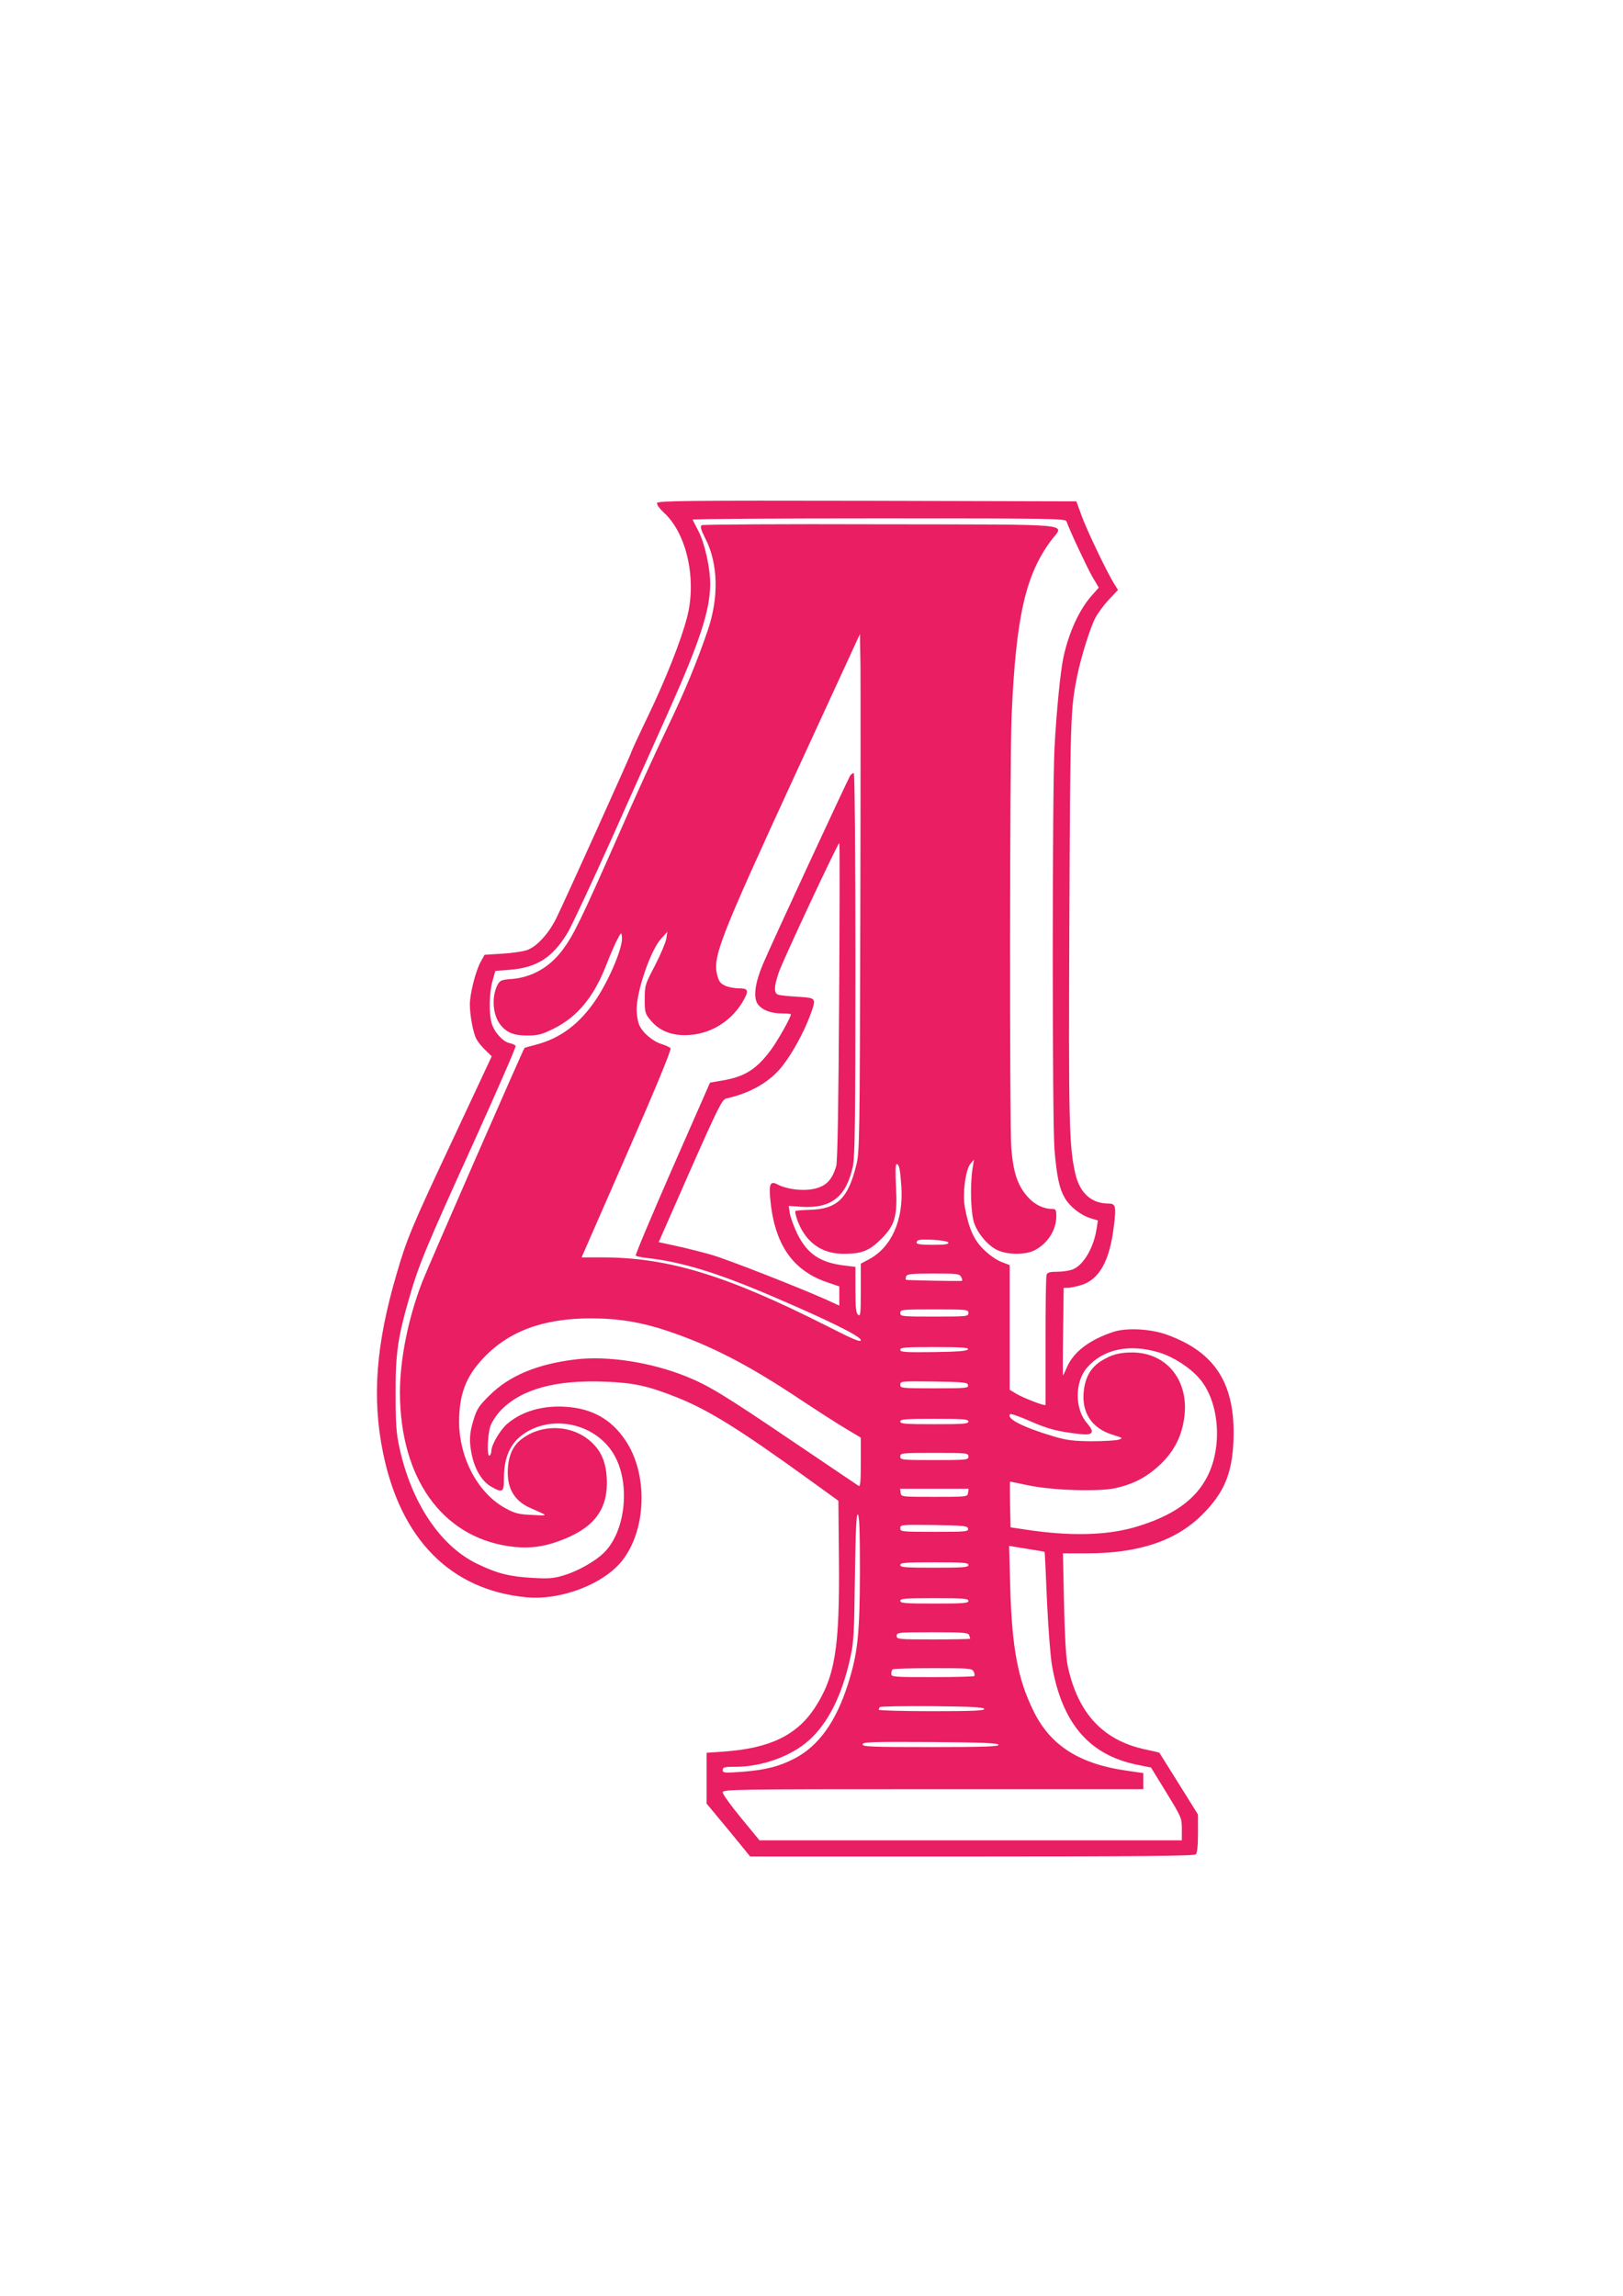 <?xml version="1.0" standalone="no"?>
<!DOCTYPE svg PUBLIC "-//W3C//DTD SVG 20010904//EN"
 "http://www.w3.org/TR/2001/REC-SVG-20010904/DTD/svg10.dtd">
<svg version="1.0" xmlns="http://www.w3.org/2000/svg"
 width="905pt" height="1280pt" viewBox="0 0 905 1280"
 preserveAspectRatio="xMidYMid meet">
<g transform="translate(0,1280) scale(0.1,-0.1)"
fill="#e91e63" stroke="none">
<path d="M3664 9996 c-3 -9 13 -31 41 -57 125 -116 181 -372 126 -581 -33
-128 -118 -343 -217 -549 -52 -108 -94 -199 -94 -203 0 -8 -371 -830 -418
-925 -44 -89 -112 -162 -167 -179 -22 -7 -83 -16 -136 -19 l-97 -6 -21 -38
c-28 -49 -61 -179 -61 -239 0 -60 18 -157 36 -192 8 -15 30 -43 50 -62 l36
-35 -212 -453 c-235 -500 -262 -565 -319 -762 -115 -391 -137 -689 -76 -991
98 -487 378 -770 801 -810 188 -18 424 71 529 199 141 172 151 489 21 678 -78
116 -186 176 -331 185 -130 9 -248 -26 -329 -97 -39 -35 -86 -116 -86 -149 0
-11 -5 -23 -10 -26 -16 -10 -12 117 5 166 9 24 35 63 58 87 116 118 304 170
582 159 159 -6 238 -23 401 -88 175 -70 347 -177 729 -453 l170 -123 3 -314
c5 -507 -21 -666 -135 -841 -100 -152 -251 -225 -505 -243 l-98 -7 0 -141 0
-142 122 -147 121 -148 1236 0 c949 0 1240 3 1249 12 8 8 12 49 12 117 l0 105
-106 170 c-59 94 -108 172 -109 174 -2 2 -36 10 -75 18 -239 50 -380 201 -437
469 -9 47 -16 162 -20 347 l-6 278 134 0 c289 0 497 70 643 216 122 122 167
229 174 416 11 310 -99 487 -366 585 -92 35 -228 42 -303 18 -133 -44 -222
-111 -259 -196 -12 -28 -22 -49 -23 -47 -1 1 -1 112 1 246 l3 242 23 0 c12 0
45 7 73 15 102 30 161 135 184 329 14 109 10 126 -28 126 -97 0 -162 58 -187
167 -35 155 -38 288 -33 1426 5 1122 6 1162 43 1347 21 103 71 265 101 324 14
27 48 73 76 103 l51 54 -23 37 c-43 71 -151 297 -180 377 l-29 80 -1166 3
c-999 2 -1167 0 -1172 -12z m2283 -103 c18 -52 115 -258 145 -310 l35 -59 -39
-44 c-70 -79 -127 -203 -158 -343 -17 -80 -39 -300 -50 -507 -13 -253 -13
-2088 0 -2240 13 -152 27 -216 57 -268 28 -49 89 -97 145 -114 l40 -12 -7 -45
c-16 -106 -72 -202 -131 -227 -18 -8 -58 -14 -88 -14 -41 0 -55 -4 -60 -16 -4
-9 -6 -175 -6 -368 0 -193 0 -354 0 -358 0 -10 -127 39 -167 64 l-33 20 0 347
0 348 -47 18 c-28 11 -69 40 -99 70 -54 53 -82 116 -104 235 -14 73 4 211 32
243 l19 22 -8 -50 c-15 -96 -10 -256 11 -309 24 -62 79 -124 131 -147 55 -25
154 -25 203 0 74 38 122 113 122 191 0 34 -3 40 -21 40 -51 0 -102 25 -139 68
-56 63 -80 136 -91 272 -10 139 -9 2162 2 2414 24 546 77 782 221 974 71 96
166 87 -952 89 -542 2 -991 -1 -997 -5 -10 -6 -5 -25 21 -76 70 -139 75 -323
14 -506 -62 -181 -126 -338 -233 -560 -57 -118 -181 -390 -275 -605 -202 -457
-242 -539 -303 -621 -73 -97 -171 -153 -284 -162 -58 -4 -65 -8 -79 -33 -34
-67 -27 -168 17 -223 34 -43 76 -60 152 -59 57 0 79 6 142 37 134 66 226 177
296 357 21 54 48 117 61 141 22 42 23 42 26 15 7 -54 -67 -232 -143 -347 -92
-138 -200 -219 -339 -255 -32 -8 -60 -16 -61 -17 -9 -10 -535 -1214 -570
-1303 -79 -204 -125 -433 -125 -620 2 -474 232 -799 605 -855 100 -15 184 -7
278 27 188 67 270 165 271 323 0 98 -23 167 -76 220 -100 104 -275 118 -394
31 -51 -36 -77 -89 -82 -168 -7 -107 34 -180 125 -220 105 -46 104 -44 12 -39
-75 3 -96 8 -148 36 -154 82 -260 279 -261 482 0 152 37 252 132 353 142 153
336 225 602 225 154 0 281 -21 428 -70 238 -80 446 -186 737 -380 97 -64 213
-139 259 -166 l82 -49 0 -138 c0 -108 -3 -137 -12 -131 -7 5 -170 115 -363
245 -390 264 -471 313 -598 365 -196 79 -438 117 -619 95 -213 -26 -369 -91
-479 -201 -58 -57 -70 -75 -88 -134 -24 -77 -26 -121 -10 -198 17 -80 56 -145
104 -174 68 -39 75 -35 75 44 0 131 43 213 138 265 169 92 397 23 484 -148 84
-163 52 -420 -66 -533 -48 -47 -144 -101 -220 -124 -58 -18 -85 -20 -175 -15
-129 7 -200 25 -311 79 -205 99 -366 340 -433 648 -17 78 -21 130 -21 295 -1
228 11 313 75 536 54 188 92 280 363 876 130 288 235 527 231 532 -3 5 -18 12
-35 16 -37 8 -86 63 -99 112 -16 56 -13 169 5 233 l16 57 77 6 c156 12 244 69
329 212 22 39 132 273 243 520 110 248 251 560 311 695 180 402 238 578 238
725 0 91 -31 229 -67 297 -15 29 -29 56 -31 61 -2 4 465 7 1037 7 983 0 1042
-1 1048 -17z m-1150 -2243 c-3 -1173 -4 -1270 -21 -1340 -46 -192 -107 -251
-263 -255 -40 -1 -75 -4 -78 -7 -3 -3 3 -28 13 -56 46 -119 134 -182 255 -182
103 0 143 16 209 81 79 78 93 129 84 296 -4 72 -3 123 3 123 15 0 20 -26 27
-123 13 -189 -55 -341 -181 -408 l-45 -24 0 -149 c0 -131 -2 -147 -15 -136
-12 10 -15 39 -15 140 l0 127 -57 7 c-139 16 -211 64 -268 179 -19 40 -37 90
-41 113 l-6 41 73 -5 c165 -10 248 56 285 227 11 54 14 253 14 1129 0 602 -4
1062 -9 1062 -5 0 -13 -6 -19 -12 -12 -17 -443 -946 -489 -1056 -43 -103 -53
-180 -29 -218 23 -34 73 -54 136 -54 27 0 50 -2 50 -5 0 -17 -75 -150 -114
-202 -80 -106 -144 -146 -269 -167 l-68 -12 -210 -478 c-115 -263 -207 -481
-204 -486 2 -4 33 -10 67 -14 188 -21 385 -81 678 -206 324 -138 510 -230 510
-251 0 -14 -39 2 -192 80 -558 282 -883 381 -1252 381 l-113 0 253 578 c161
367 249 581 243 588 -5 6 -27 16 -49 23 -50 15 -109 65 -126 108 -8 18 -14 56
-14 85 0 104 78 331 136 394 l35 39 -6 -40 c-4 -21 -32 -88 -63 -148 -55 -105
-57 -111 -57 -187 0 -72 2 -81 31 -116 46 -57 110 -85 193 -85 141 0 269 80
335 209 21 42 14 52 -35 52 -22 0 -55 6 -74 14 -27 12 -36 23 -45 57 -28 102
10 199 438 1129 l357 775 3 -175 c1 -96 1 -744 -1 -1440z m-118 -432 c-3 -558
-9 -896 -16 -918 -23 -80 -59 -116 -130 -129 -59 -12 -145 -1 -194 24 -43 23
-52 8 -44 -80 23 -252 125 -400 321 -465 l64 -22 0 -53 0 -54 -72 33 c-142 64
-554 226 -643 251 -49 14 -136 36 -191 48 l-101 22 175 398 c157 355 179 398
202 403 136 30 246 94 315 184 55 71 115 181 150 273 39 105 40 103 -67 110
-51 3 -101 8 -110 12 -24 10 -22 46 5 125 24 69 328 719 337 720 3 0 2 -397
-1 -882z m609 -1345 c3 -10 -19 -13 -87 -13 -84 0 -102 5 -84 24 13 12 166 2
171 -11z m72 -193 c6 -11 7 -20 3 -21 -30 -2 -308 3 -311 6 -3 2 -2 11 1 20 5
12 30 15 151 15 135 0 146 -1 156 -20z m40 -200 c0 -19 -7 -20 -190 -20 -183
0 -190 1 -190 20 0 19 7 20 190 20 183 0 190 -1 190 -20z m-2 -202 c-4 -10
-53 -14 -191 -16 -162 -2 -187 0 -187 13 0 13 27 15 191 15 148 0 190 -3 187
-12z m1068 -19 c77 -24 168 -82 221 -143 110 -125 132 -372 48 -542 -66 -135
-195 -226 -406 -288 -164 -47 -365 -51 -614 -13 l-80 12 -3 128 c-1 70 -1 127
0 127 2 0 46 -9 98 -20 134 -29 390 -37 487 -17 101 22 175 60 249 129 79 74
122 156 137 261 30 207 -94 365 -288 367 -75 0 -118 -12 -177 -49 -54 -35 -84
-85 -94 -159 -16 -123 41 -214 158 -250 61 -19 62 -20 33 -29 -16 -4 -84 -8
-150 -8 -100 1 -135 5 -210 27 -171 51 -267 100 -242 124 4 4 54 -14 111 -39
100 -44 154 -58 279 -72 72 -8 83 9 39 60 -70 79 -70 231 0 311 91 104 238
134 404 83z m-1068 -181 c3 -17 -11 -18 -187 -18 -185 0 -191 1 -191 20 0 20
5 20 187 18 170 -3 188 -5 191 -20z m2 -203 c0 -13 -28 -15 -190 -15 -162 0
-190 2 -190 15 0 13 28 15 190 15 162 0 190 -2 190 -15z m0 -195 c0 -19 -7
-20 -190 -20 -183 0 -190 1 -190 20 0 19 7 20 190 20 183 0 190 -1 190 -20z
m-2 -202 c-3 -23 -4 -23 -188 -23 -184 0 -185 0 -188 23 l-3 22 191 0 191 0
-3 -22z m-603 -439 c-1 -351 -12 -456 -67 -629 -67 -210 -163 -343 -296 -413
-86 -45 -164 -65 -295 -75 -99 -7 -107 -6 -107 10 0 16 10 18 71 18 147 0 311
59 409 147 107 96 185 250 231 460 20 88 22 136 26 451 4 262 8 352 16 349 9
-3 12 -88 12 -318z m603 239 c3 -17 -11 -18 -187 -18 -185 0 -191 1 -191 20 0
20 5 20 187 18 170 -3 188 -5 191 -20z m361 -118 c35 -5 65 -11 66 -12 1 -2 7
-124 13 -273 7 -148 19 -310 28 -360 56 -322 207 -498 472 -553 l80 -16 86
-140 c84 -137 86 -142 86 -203 l0 -63 -1177 0 -1178 0 -102 124 c-57 69 -103
133 -103 143 0 17 42 18 1172 18 l1173 0 0 45 0 45 -90 13 c-265 37 -428 140
-522 333 -88 178 -120 352 -130 692 l-6 229 34 -6 c19 -3 63 -10 98 -16z
m-359 -85 c0 -13 -28 -15 -190 -15 -162 0 -190 2 -190 15 0 13 28 15 190 15
162 0 190 -2 190 -15z m0 -200 c0 -13 -28 -15 -190 -15 -162 0 -190 2 -190 15
0 13 28 15 190 15 162 0 190 -2 190 -15z m4 -191 c3 -9 6 -18 6 -20 0 -2 -92
-4 -205 -4 -198 0 -205 1 -205 20 0 19 7 20 199 20 172 0 200 -2 205 -16z m25
-203 c6 -10 7 -21 4 -25 -3 -3 -109 -6 -235 -6 -214 0 -228 1 -228 18 0 10 3
22 7 25 3 4 104 7 224 7 203 0 219 -1 228 -19z m59 -208 c3 -10 -60 -13 -292
-13 -163 0 -296 4 -296 8 0 5 3 12 7 15 4 4 135 6 291 5 218 -2 286 -6 290
-15z m80 -200 c3 -10 -77 -13 -377 -13 -333 0 -381 2 -381 15 0 13 46 15 377
13 290 -2 377 -6 381 -15z"/>
</g>
</svg>
